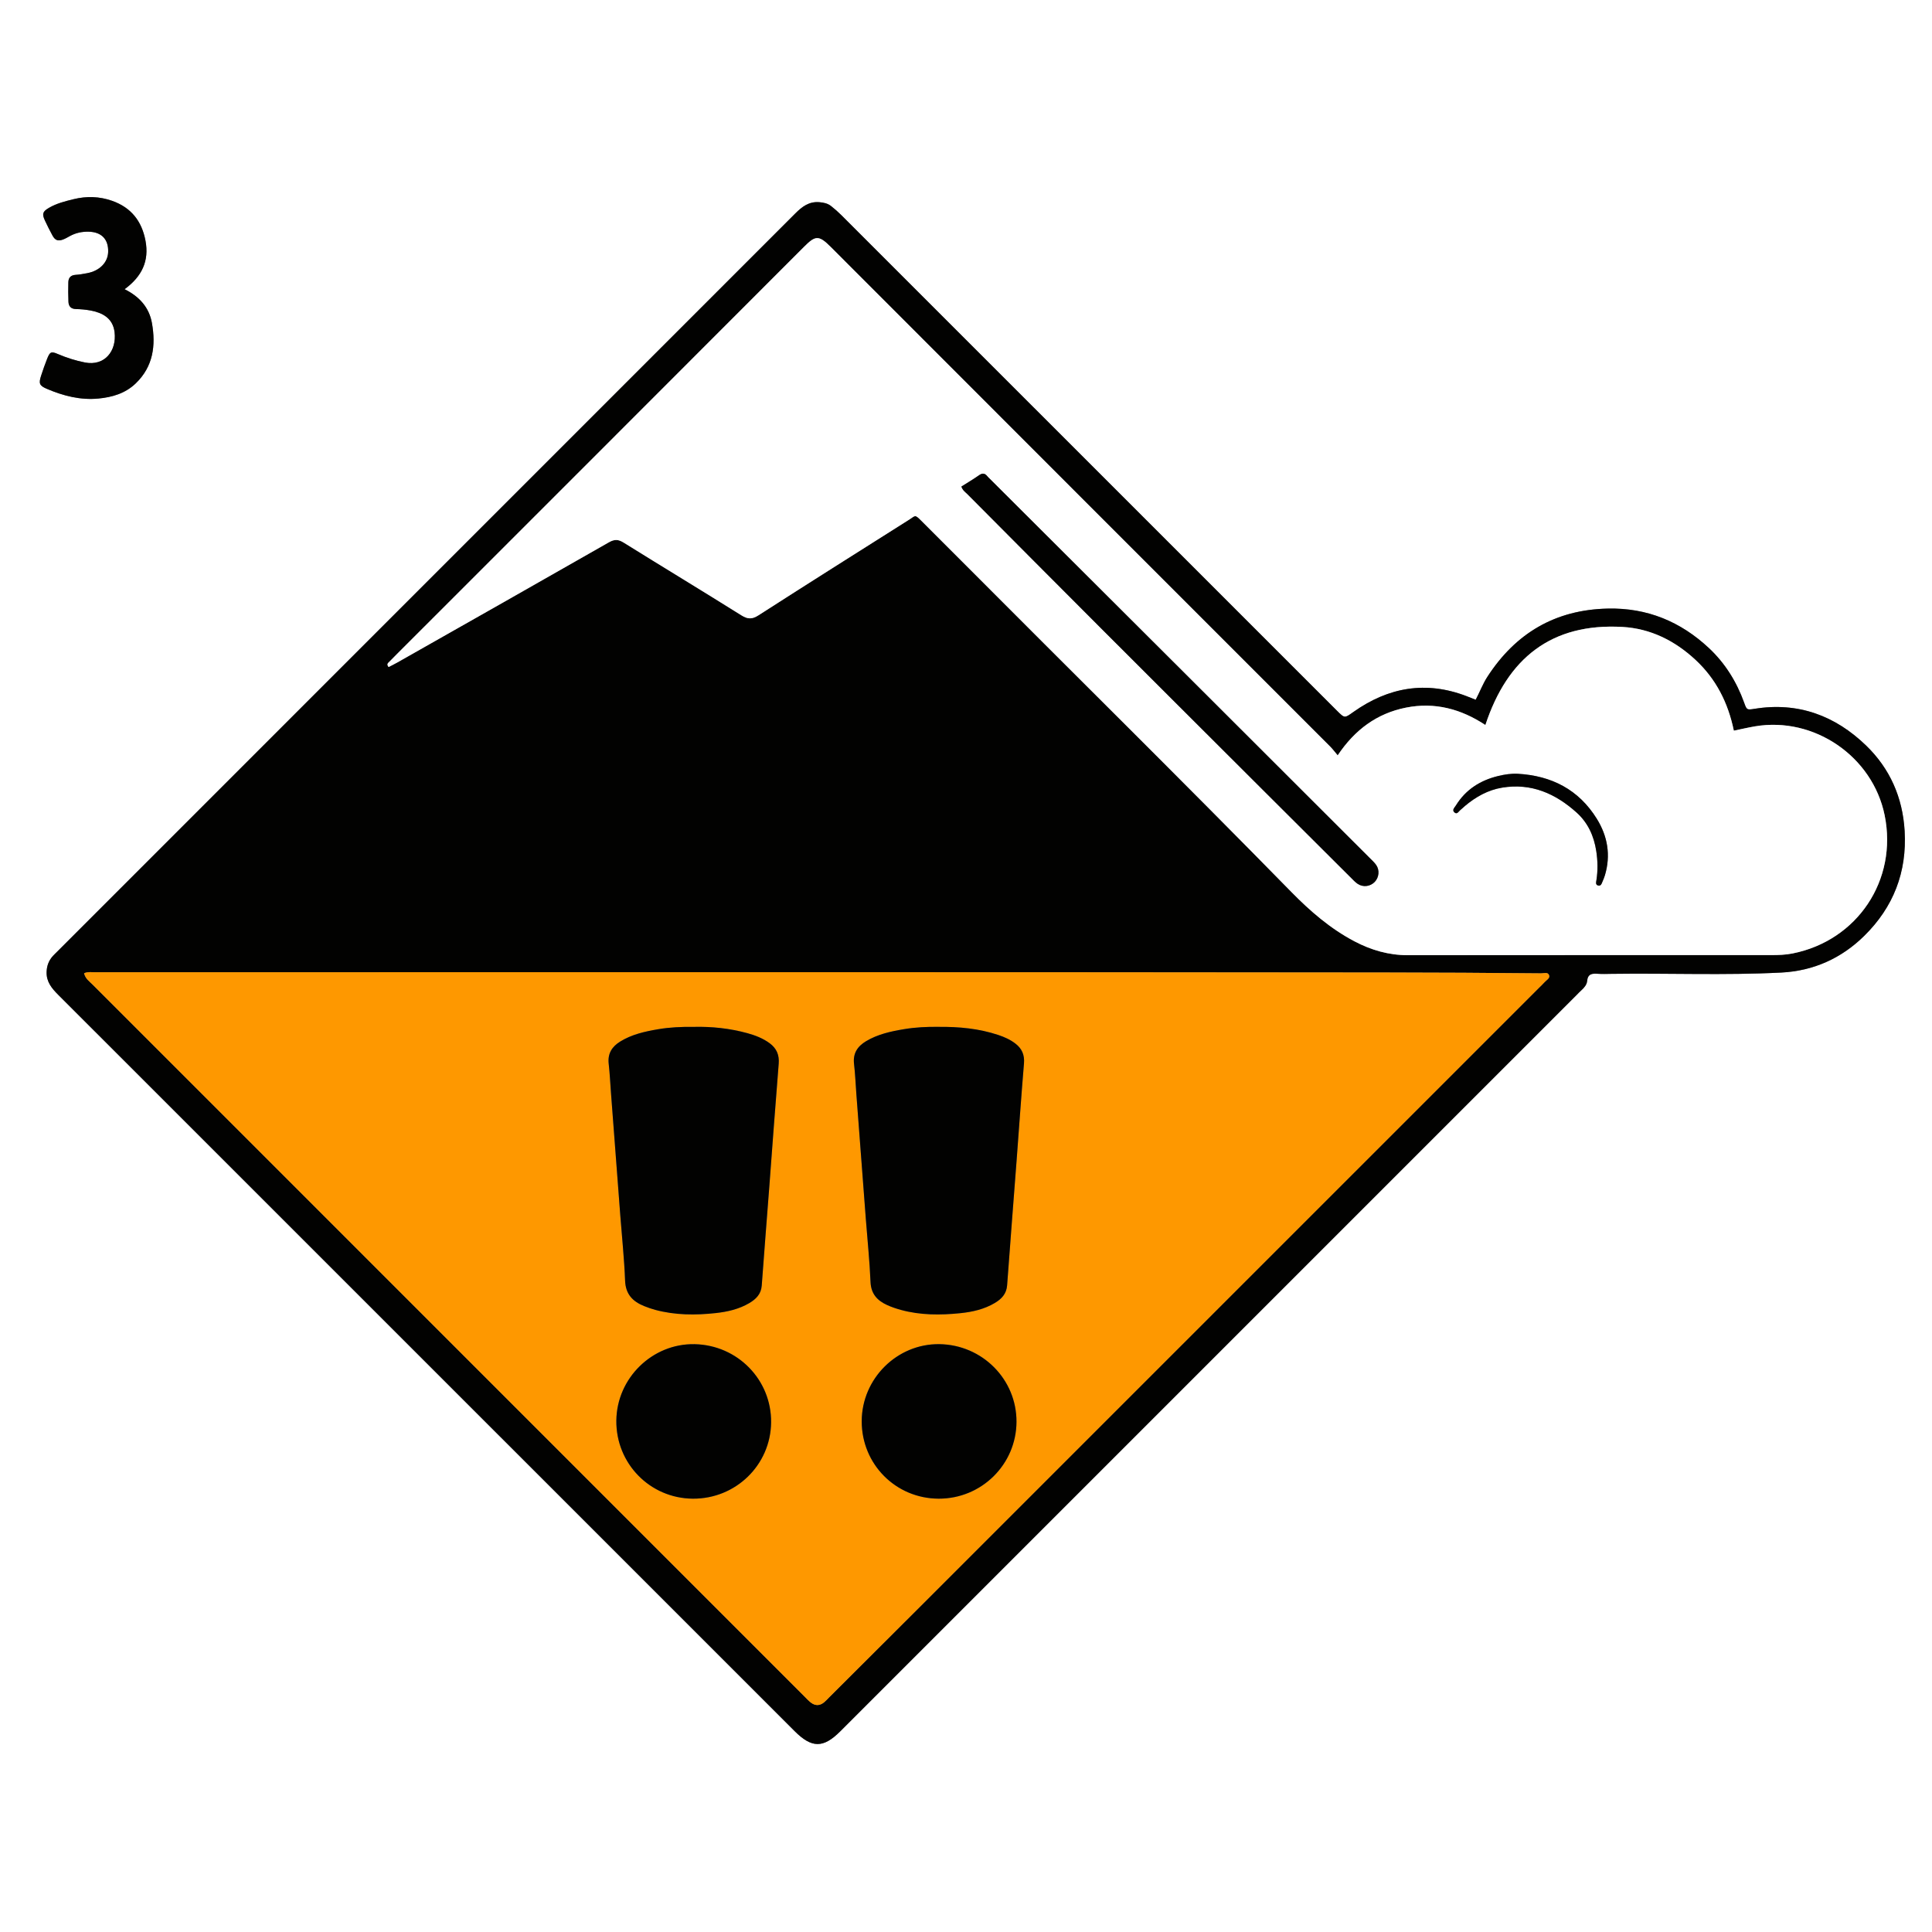 <svg xmlns="http://www.w3.org/2000/svg" xml:space="preserve" viewBox="0 0 1968.197 1653.166" width="30" height="30">
  <rect x="0" y="0" width="1968.197" height="1653.166" fill="#808080" stroke="none"/>
  <switch>
    <g fill-rule="evenodd" clip-rule="evenodd">
      <path fill="#FFF" d="M2641.865 2296.873H-869.956V-182.812h3511.821v2479.685zM1503.34 555.36c-3.43-1.358-6.441-2.584-9.479-3.746-41.313-15.818-79.514-8.996-115.029 16.136-9.057 6.409-8.844 6.736-16.852-1.271-168.272-168.271-336.54-336.548-504.838-504.794-3.282-3.28-6.806-6.352-10.441-9.238-3.471-2.757-7.583-3.632-12.069-3.996-10.432-.845-17.483 4.535-24.322 11.377C559.604 310.639 308.838 561.391 58.081 812.15c-1.414 1.414-2.883 2.778-4.225 4.258-4.19 4.621-6.199 10.04-6.379 16.319-.286 9.951 5.239 16.614 11.793 23.166 250.117 250.005 500.167 500.075 750.228 750.136 17.499 17.498 29.18 17.555 46.505.229 250.052-250.052 500.103-500.104 750.153-750.156 1.649-1.649 3.227-3.382 4.974-4.922 2.847-2.509 5.405-5.763 5.714-9.16.688-7.555 5.093-7.931 10.908-7.502 4.641.343 9.328.126 13.993.061 57.599-.802 115.22 1.628 172.806-1.305 33.036-1.682 61.38-14.524 84.651-37.437 29.64-29.183 43.595-64.842 41.116-106.856-2.016-34.144-15.006-63.519-39.202-86.94-31.521-30.513-69.369-44.677-113.801-37.455-7.747 1.259-7.829 1.143-10.485-6.243-7.672-21.335-19.432-40.234-35.919-55.65-28.859-26.984-62.916-41.122-103.023-40.23-53.575 1.191-93.874 25.065-122.701 69.611-4.701 7.262-7.673 15.39-11.847 23.286zM126.942 137.109c17.816-13.085 25.151-28.885 21.271-49.42-3.77-19.949-14.626-33.779-33.979-40.608-12.885-4.546-25.979-4.918-39.155-1.707-8.7 2.12-17.443 4.317-25.276 8.888-6.448 3.763-7.162 6.211-3.977 13.005 2.399 5.116 4.927 10.183 7.636 15.142 2.65 4.852 5.563 5.969 10.626 4.131 2.482-.901 4.792-2.307 7.128-3.578 5.986-3.26 12.318-4.6 19.17-4.439 12.983.303 20.237 7.704 19.793 20.716-.365 10.687-8.706 19.162-21.332 21.535-3.896.731-7.825 1.479-11.768 1.707-4.963.286-7.342 2.896-7.46 7.525-.17 6.653-.196 13.326.113 19.973.211 4.537 2.545 7.232 7.623 7.35 4.941.115 9.932.555 14.789 1.455 11.858 2.198 22.826 7.553 24.575 22.103 2.286 19.021-9.993 34.813-30.208 30.864-9.549-1.866-18.575-4.755-27.437-8.544-6.92-2.959-8.145-2.47-11.054 4.771-2.226 5.541-4.154 11.208-6.03 16.88-2.78 8.404-1.929 10.49 5.901 13.823 16.705 7.112 34.019 11.569 52.314 9.819 14.073-1.346 27.364-5.182 37.991-15.37 17.965-17.225 20.664-38.83 16.554-61.684-2.775-15.457-12.438-26.715-27.808-34.337z"/>
      <path fill="#020201" d="M1503.34 555.36c4.174-7.896 7.146-16.024 11.847-23.288 28.827-44.546 69.126-68.42 122.701-69.611 40.107-.892 74.164 13.246 103.023 40.23 16.487 15.416 28.247 34.315 35.919 55.65 2.656 7.386 2.738 7.502 10.485 6.243 44.432-7.222 82.279 6.942 113.801 37.455 24.196 23.422 37.187 52.797 39.202 86.94 2.479 42.015-11.477 77.674-41.116 106.856-23.271 22.912-51.615 35.755-84.651 37.437-57.586 2.933-115.207.503-172.806 1.305-4.665.065-9.353.282-13.993-.061-5.815-.429-10.22-.053-10.908 7.502-.309 3.397-2.867 6.651-5.714 9.16-1.747 1.54-3.324 3.272-4.974 4.922l-750.153 750.156c-17.325 17.326-29.006 17.27-46.505-.229-250.06-250.058-500.111-500.129-750.228-750.133-6.555-6.552-12.079-13.215-11.793-23.166.181-6.279 2.189-11.698 6.379-16.319 1.342-1.479 2.811-2.844 4.225-4.258C308.838 561.391 559.604 310.639 810.31 59.828c6.839-6.842 13.891-12.222 24.322-11.377 4.486.364 8.599 1.239 12.069 3.996 3.636 2.887 7.159 5.958 10.441 9.238 168.298 168.246 336.565 336.522 504.838 504.794 8.008 8.007 7.795 7.68 16.852 1.271 35.516-25.132 73.716-31.954 115.029-16.136 3.037 1.162 6.049 2.388 9.479 3.746zM85.661 833.943c1.376 5.617 5.422 8.288 8.614 11.479 241.723 241.783 483.478 483.533 725.235 725.281 2.119 2.119 4.143 4.385 6.504 6.202 4.59 3.533 9.144 3.377 13.613-.295 1.795-1.474 3.34-3.252 4.991-4.899 32.561-32.477 65.153-64.921 97.674-97.438 208.323-208.302 416.631-416.62 624.943-624.933 2.121-2.12 4.347-4.147 6.333-6.388 1.89-2.132 5.685-3.86 4.485-7.046-1.285-3.41-5.256-1.792-8.019-1.821-53.306-.559-106.625-.819-159.922-.883-437.898-.518-875.797-.294-1313.696-.26-3.254.002-6.593-.622-10.755 1.001zm1277.088-221.941c-2.995-3.518-5.169-6.459-7.726-9.017-169.633-169.681-339.338-339.292-508.874-509.072-12.344-12.361-15.696-11.332-27.335.324C680.83 232.439 542.695 370.492 404.603 508.586c-2.591 2.591-5.198 5.167-7.719 7.826-1.251 1.318-3.479 2.437-1.001 5.584 2.885-1.505 6.024-3.024 9.053-4.74 71.816-40.706 143.666-81.354 215.342-122.306 5.732-3.275 9.646-3.097 15.141.325 39.851 24.813 80.034 49.091 119.814 74.014 6.598 4.134 10.962 4.193 17.598-.072 50.974-32.769 102.25-65.068 153.474-97.448 6.355-4.018 5.524-5.628 12.301 1.205 13.377 13.486 26.885 26.843 40.286 40.305 112.146 112.658 225.387 224.225 336.615 337.799 19.164 19.568 39.799 37.441 64.271 50.326 17.052 8.978 34.949 14.186 54.469 14.162 123.309-.151 246.616-.067 369.925-.102 7.322-.002 14.638-.209 21.885-1.646 66.133-13.104 107.327-74.842 93.896-140.805-12.2-59.913-71.845-100.818-132.152-90.557-7.06 1.201-14.042 2.854-21.484 4.384-5.861-28.531-18.225-52.774-39.188-72.226-20.958-19.446-45.665-31.799-74.139-33.44-72.452-4.179-117.328 31.804-139.769 99.915-24.859-16.417-51.632-23.534-80.863-17.729-29.592 5.876-52.143 22.523-69.609 48.642zM126.942 137.109c15.369 7.622 25.032 18.88 27.812 34.335 4.11 22.854 1.411 44.459-16.554 61.684-10.627 10.188-23.918 14.024-37.991 15.37-18.295 1.75-35.609-2.707-52.314-9.819-7.83-3.333-8.681-5.419-5.901-13.823 1.876-5.672 3.804-11.339 6.03-16.88 2.909-7.24 4.134-7.729 11.054-4.771 8.862 3.789 17.887 6.678 27.437 8.544 20.214 3.949 32.494-11.844 30.208-30.864-1.749-14.55-12.717-19.904-24.575-22.103-4.857-.9-9.847-1.34-14.789-1.455-5.078-.117-7.412-2.813-7.623-7.35-.309-6.646-.284-13.319-.113-19.973.119-4.629 2.497-7.239 7.46-7.525 3.943-.228 7.872-.976 11.768-1.707 12.626-2.373 20.967-10.849 21.332-21.535.444-13.012-6.81-20.413-19.793-20.716-6.853-.16-13.184 1.18-19.17 4.439-2.336 1.271-4.646 2.677-7.128 3.578-5.063 1.838-7.977.721-10.626-4.131-2.709-4.959-5.237-10.025-7.636-15.142-3.185-6.794-2.472-9.242 3.977-13.005 7.833-4.57 16.576-6.768 25.276-8.888 13.176-3.211 26.271-2.839 39.155 1.707 19.353 6.829 30.209 20.659 33.979 40.608 3.877 20.538-3.458 36.337-21.275 49.422z"/>
      <path fill="#FE9800" d="M85.661 833.943c4.163-1.623 7.501-.999 10.756-.999 437.899-.034 875.798-.258 1313.696.26 53.297.063 106.616.324 159.922.883 2.763.029 6.733-1.589 8.019 1.821 1.199 3.186-2.596 4.914-4.485 7.046-1.986 2.24-4.212 4.268-6.333 6.388-208.313 208.313-416.62 416.631-624.943 624.933-32.521 32.517-65.113 64.961-97.674 97.438-1.651 1.647-3.196 3.426-4.991 4.899-4.47 3.672-9.023 3.828-13.613.295-2.361-1.817-4.385-4.083-6.504-6.202-241.758-241.748-483.513-483.498-725.235-725.281-3.193-3.193-7.239-5.863-8.615-11.481zm869.938 54.648c-10.78-.173-22.742.357-34.608 2.339-13.505 2.256-26.818 5.135-38.759 12.302-8.719 5.232-13.461 12.371-12.194 23.126 1.206 10.24 1.596 20.576 2.375 30.868 3.215 42.491 6.426 84.983 9.67 127.474 1.622 21.244 3.864 42.459 4.758 63.732.512 12.209 6.887 18.97 16.901 23.547 4.513 2.062 9.29 3.656 14.084 4.967 19.904 5.439 40.22 5.402 60.491 3.32 12.246-1.257 24.355-3.968 35.172-10.413 6.83-4.07 11.864-9.271 12.5-17.993 3.072-42.168 6.414-84.316 9.611-126.475 2.518-33.197 4.781-66.414 7.565-99.588.72-8.575-2.053-14.961-8.546-20.033-5.303-4.143-11.373-6.847-17.736-8.956-19.513-6.467-39.631-8.458-61.284-8.217zm-248.594.014c-12.802-.161-24.77.377-36.624 2.407-13.492 2.31-26.813 5.236-38.654 12.591-8.298 5.154-12.784 12.179-11.627 22.474 1.151 10.249 1.625 20.573 2.407 30.864 3.152 41.493 6.303 82.985 9.468 124.478 1.671 21.907 3.992 43.788 4.829 65.727.529 13.875 7.796 21.248 19.493 25.933 3.696 1.479 7.481 2.807 11.325 3.835 20.25 5.422 40.871 5.505 61.479 3.251 11.908-1.303 23.68-3.947 34.219-10.168 6.835-4.035 12.056-9.148 12.692-17.869 2.421-33.201 5.094-66.385 7.622-99.578 3.211-42.155 6.24-84.324 9.662-126.462.725-8.922-2.167-15.586-9.143-20.76-6.792-5.039-14.557-8.033-22.604-10.263-18.099-5.014-36.593-6.877-54.544-6.46zm249.257 480.625c43.641.127 79.056-34.826 79.271-78.238.215-43.28-34.846-78.592-78.608-79.169-43.048-.568-78.974 35.104-79.062 78.505-.089 43.785 34.677 78.775 78.399 78.902zm-250.519-.001c43.737.356 79.335-34.273 79.801-77.632.466-43.438-34.144-78.855-77.926-79.748-43.039-.878-79.316 34.556-79.731 77.878-.419 43.729 34.263 79.145 77.856 79.502z"/>
      <path fill="#FFF" d="M1362.749 612.002c17.466-26.119 40.017-42.766 69.606-48.642 29.231-5.805 56.004 1.313 80.863 17.729 22.44-68.111 67.316-104.094 139.769-99.915 28.474 1.642 53.181 13.994 74.139 33.44 20.964 19.451 33.327 43.694 39.188 72.226 7.442-1.53 14.425-3.183 21.484-4.384 60.308-10.262 119.952 30.644 132.152 90.557 13.432 65.963-27.763 127.701-93.896 140.805-7.247 1.437-14.563 1.644-21.885 1.646-123.309.034-246.616-.05-369.925.102-19.52.023-37.417-5.185-54.469-14.162-24.473-12.885-45.107-30.758-64.271-50.326-111.229-113.574-224.469-225.141-336.615-337.799-13.401-13.462-26.909-26.818-40.286-40.305-6.776-6.833-5.945-5.223-12.301-1.205-51.224 32.38-102.5 64.68-153.474 97.448-6.636 4.266-11 4.206-17.598.072-39.78-24.923-79.964-49.201-119.814-74.014-5.494-3.422-9.408-3.601-15.141-.325-71.676 40.952-143.525 81.6-215.342 122.306-3.028 1.716-6.168 3.235-9.053 4.74-2.478-3.147-.25-4.266 1.001-5.584 2.521-2.659 5.128-5.235 7.719-7.826C542.695 370.492 680.83 232.439 818.814 94.237c11.639-11.656 14.991-12.686 27.335-.324 169.535 169.78 339.24 339.391 508.874 509.072 2.557 2.558 4.731 5.499 7.726 9.017zM979.407 338.163c1.357 3.992 4.023 5.607 6.077 7.672 45.359 45.601 90.705 91.216 136.171 136.711 55.128 55.164 110.359 110.227 165.558 165.32 29.722 29.665 59.462 59.31 89.213 88.944 2.116 2.108 4.179 4.369 6.625 6.029 5.529 3.753 12.791 2.827 17.359-1.858 4.472-4.587 5.271-12.114 1.463-17.427-1.921-2.68-4.441-4.946-6.795-7.296-62.246-62.183-124.492-124.365-186.769-186.518-66.522-66.39-133.075-132.749-199.613-199.123-.943-.94-1.969-1.82-2.786-2.862-2.479-3.158-4.971-3.613-8.465-1.156-5.705 4.012-11.735 7.56-18.038 11.564zm566.8 292.597c-6.832-.319-13.431.7-19.908 2.265-18.205 4.396-33.065 13.768-43.087 29.949-1.275 2.06-4.188 4.505-1.743 6.941 2.905 2.895 4.5-.938 6.402-2.377 1.589-1.2 2.957-2.688 4.486-3.973 11.145-9.361 23.535-16.337 38.049-18.708 29.648-4.844 54.256 6.064 75.737 25.387 11.538 10.378 17.671 23.883 20.025 39.221 1.532 9.976 1.724 19.873.146 29.842-.284 1.796-1.055 4.339 1.445 5.183 3.143 1.06 3.822-1.763 4.724-3.827.93-2.129 1.836-4.288 2.499-6.509 6.1-20.421 2.768-39.751-8.228-57.498-18.444-29.773-46.145-43.94-80.547-45.896z"/>
      <path fill="#020201" d="M955.599 888.591c21.653-.241 41.771 1.75 61.284 8.217 6.363 2.109 12.434 4.813 17.736 8.956 6.493 5.072 9.266 11.458 8.546 20.033-2.784 33.174-5.048 66.391-7.565 99.588-3.197 42.158-6.539 84.307-9.611 126.475-.636 8.723-5.67 13.923-12.5 17.993-10.816 6.445-22.926 9.156-35.172 10.413-20.271 2.082-40.587 2.119-60.491-3.32-4.794-1.311-9.571-2.905-14.084-4.967-10.015-4.577-16.39-11.338-16.901-23.547-.894-21.273-3.136-42.488-4.758-63.732-3.244-42.49-6.455-84.982-9.67-127.474-.779-10.292-1.169-20.628-2.375-30.868-1.267-10.755 3.476-17.894 12.194-23.126 11.94-7.167 25.254-10.046 38.759-12.302 11.865-1.982 23.827-2.512 34.608-2.339zM707.005 888.605c17.951-.418 36.445 1.445 54.546 6.459 8.047 2.229 15.812 5.224 22.604 10.263 6.976 5.174 9.867 11.838 9.143 20.76-3.422 42.138-6.451 84.307-9.662 126.462-2.528 33.193-5.201 66.377-7.622 99.578-.637 8.721-5.857 13.834-12.692 17.869-10.539 6.221-22.311 8.865-34.219 10.168-20.608 2.254-41.229 2.171-61.479-3.251-3.844-1.028-7.629-2.355-11.325-3.835-11.697-4.685-18.964-12.058-19.493-25.933-.837-21.938-3.158-43.819-4.829-65.727-3.165-41.492-6.315-82.984-9.468-124.478-.782-10.291-1.256-20.615-2.407-30.864-1.157-10.295 3.329-17.319 11.627-22.474 11.841-7.354 25.162-10.281 38.654-12.591 11.852-2.029 23.82-2.567 36.622-2.406zM956.262 1369.23c-43.722-.128-78.487-35.117-78.398-78.902.088-43.4 36.014-79.073 79.062-78.505 43.763.577 78.823 35.889 78.608 79.169-.217 43.412-35.632 78.365-79.272 78.238zM705.743 1369.229c-43.593-.356-78.275-35.772-77.856-79.502.415-43.322 36.692-78.756 79.731-77.878 43.782.893 78.392 36.311 77.926 79.748-.466 43.358-36.064 77.988-79.801 77.632zM979.407 338.163c6.303-4.004 12.333-7.552 18.038-11.563 3.494-2.457 5.985-2.002 8.465 1.156.817 1.042 1.843 1.922 2.786 2.862 66.538 66.374 133.091 132.733 199.613 199.123 62.276 62.152 124.522 124.335 186.769 186.518 2.354 2.35 4.874 4.616 6.795 7.296 3.808 5.313 3.009 12.84-1.463 17.427-4.568 4.686-11.83 5.611-17.359 1.858-2.446-1.66-4.509-3.921-6.625-6.029-29.751-29.635-59.491-59.279-89.213-88.944-55.198-55.094-110.43-110.156-165.558-165.32-45.466-45.495-90.812-91.11-136.171-136.711-2.053-2.065-4.719-3.681-6.077-7.673zM1546.207 630.76c34.402 1.956 62.103 16.123 80.548 45.896 10.995 17.747 14.327 37.077 8.228 57.498-.663 2.221-1.569 4.38-2.499 6.509-.901 2.064-1.581 4.887-4.724 3.827-2.5-.844-1.729-3.387-1.445-5.183 1.578-9.969 1.387-19.866-.146-29.842-2.354-15.338-8.487-28.843-20.025-39.221-21.481-19.322-46.089-30.23-75.737-25.387-14.514 2.371-26.904 9.347-38.049 18.708-1.529 1.284-2.897 2.772-4.486 3.973-1.902 1.438-3.497 5.271-6.402 2.377-2.445-2.437.468-4.882 1.743-6.941 10.021-16.182 24.882-25.553 43.087-29.949 6.476-1.565 13.075-2.585 19.907-2.265z"/>
    </g>
  </switch>
</svg>
